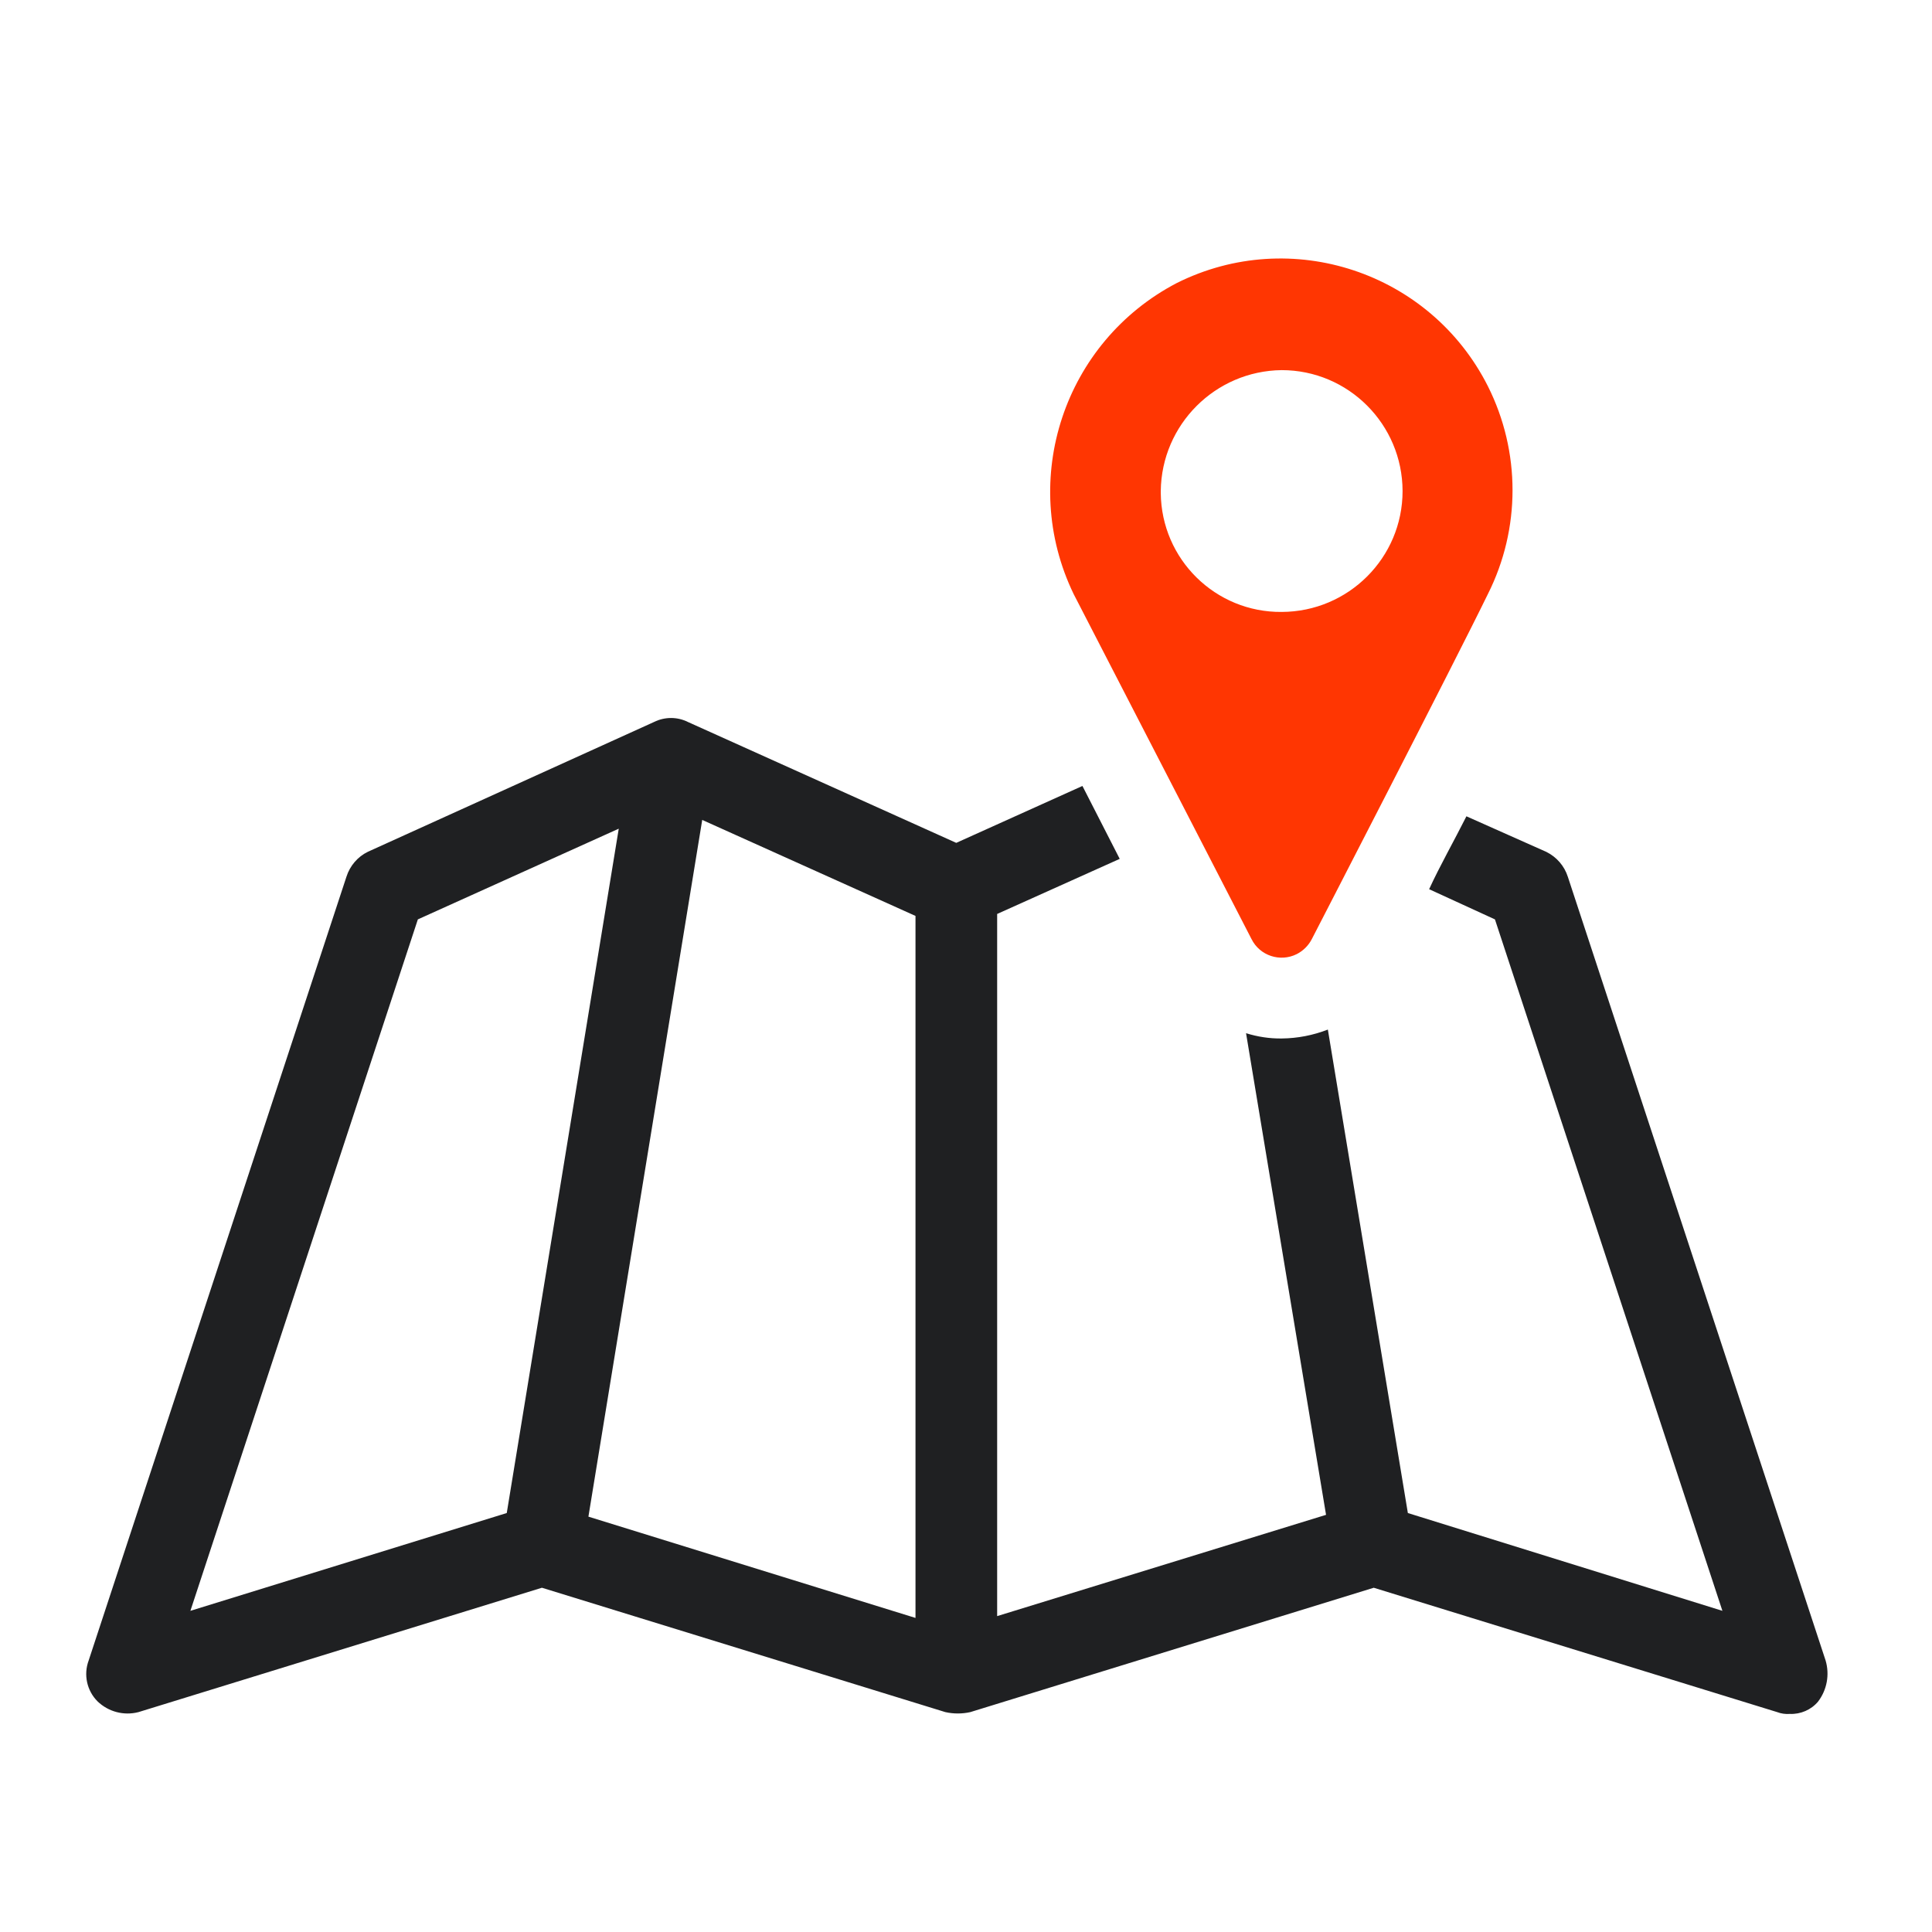 <?xml version="1.0" encoding="utf-8"?>
<!-- Generator: Adobe Illustrator 25.0.0, SVG Export Plug-In . SVG Version: 6.00 Build 0)  -->
<svg version="1.1" id="Layer_1" xmlns="http://www.w3.org/2000/svg" xmlns:xlink="http://www.w3.org/1999/xlink" x="0px" y="0px"
	 viewBox="0 0 128 128" style="enable-background:new 0 0 128 128;" xml:space="preserve">
<style type="text/css">
	.st0{fill:#1F2022;}
	.st1{fill:#FF3602;}
</style>
<g id="noun_Map_972134_1_" transform="translate(628.994 -637.018)">
	<g id="Group_2772_1_">
		<path id="Path_1296_1_" class="st0" d="M-508.04,747.04l-17.08-51.93c-0.23-0.72-0.74-1.31-1.42-1.65l-5.3-2.36
			c-0.83,1.65-1.77,3.3-2.47,4.83l4.36,2l15.07,45.81l-20.84-6.48l-5.3-32.03c-0.98,0.38-2.01,0.58-3.06,0.59
			c-0.8,0.01-1.59-0.11-2.36-0.35l5.3,31.91l-21.79,6.71v-46.52l8.12-3.65l-2.47-4.83l-8.36,3.77l-17.78-8.01
			c-0.7-0.35-1.53-0.35-2.24,0l-18.96,8.6c-0.68,0.33-1.19,0.93-1.42,1.65l-17.08,51.93c-0.35,0.94-0.12,2,0.59,2.71
			c0.72,0.69,1.74,0.96,2.71,0.71l26.73-8.24l26.73,8.24c0.54,0.12,1.11,0.12,1.65,0l26.73-8.24l26.73,8.24
			c0.26,0.1,0.55,0.14,0.83,0.12c0.72,0.03,1.42-0.27,1.88-0.82C-507.95,748.97-507.77,747.97-508.04,747.04z M-595.42,737.26
			l-20.96,6.48l15.07-45.81l13.31-6.01L-595.42,737.26z M-568.34,744.21l-21.67-6.71l7.54-46.16l14.13,6.36V744.21z"/>
		<path id="Path_1297_1_" class="st1" d="M-546.08,699.23c0.55,1.11,1.9,1.55,3,1c0.43-0.22,0.78-0.57,1-1
			c0,0,9.54-18.49,11.66-22.85c2.18-4.33,2.18-9.44,0-13.78c-3.82-7.56-13.03-10.62-20.61-6.83c-7.47,3.9-10.5,13.02-6.83,20.61
			C-554.09,683.68-546.08,699.23-546.08,699.23z M-544.08,661.54c4.42,0,8,3.59,8.01,8.01c0,4.42-3.59,8-8.01,8.01
			c-4.39,0.04-7.97-3.49-8.01-7.88c0-0.04,0-0.09,0-0.13C-552.04,665.15-548.48,661.59-544.08,661.54L-544.08,661.54z"/>
	</g>
</g>
</svg>
